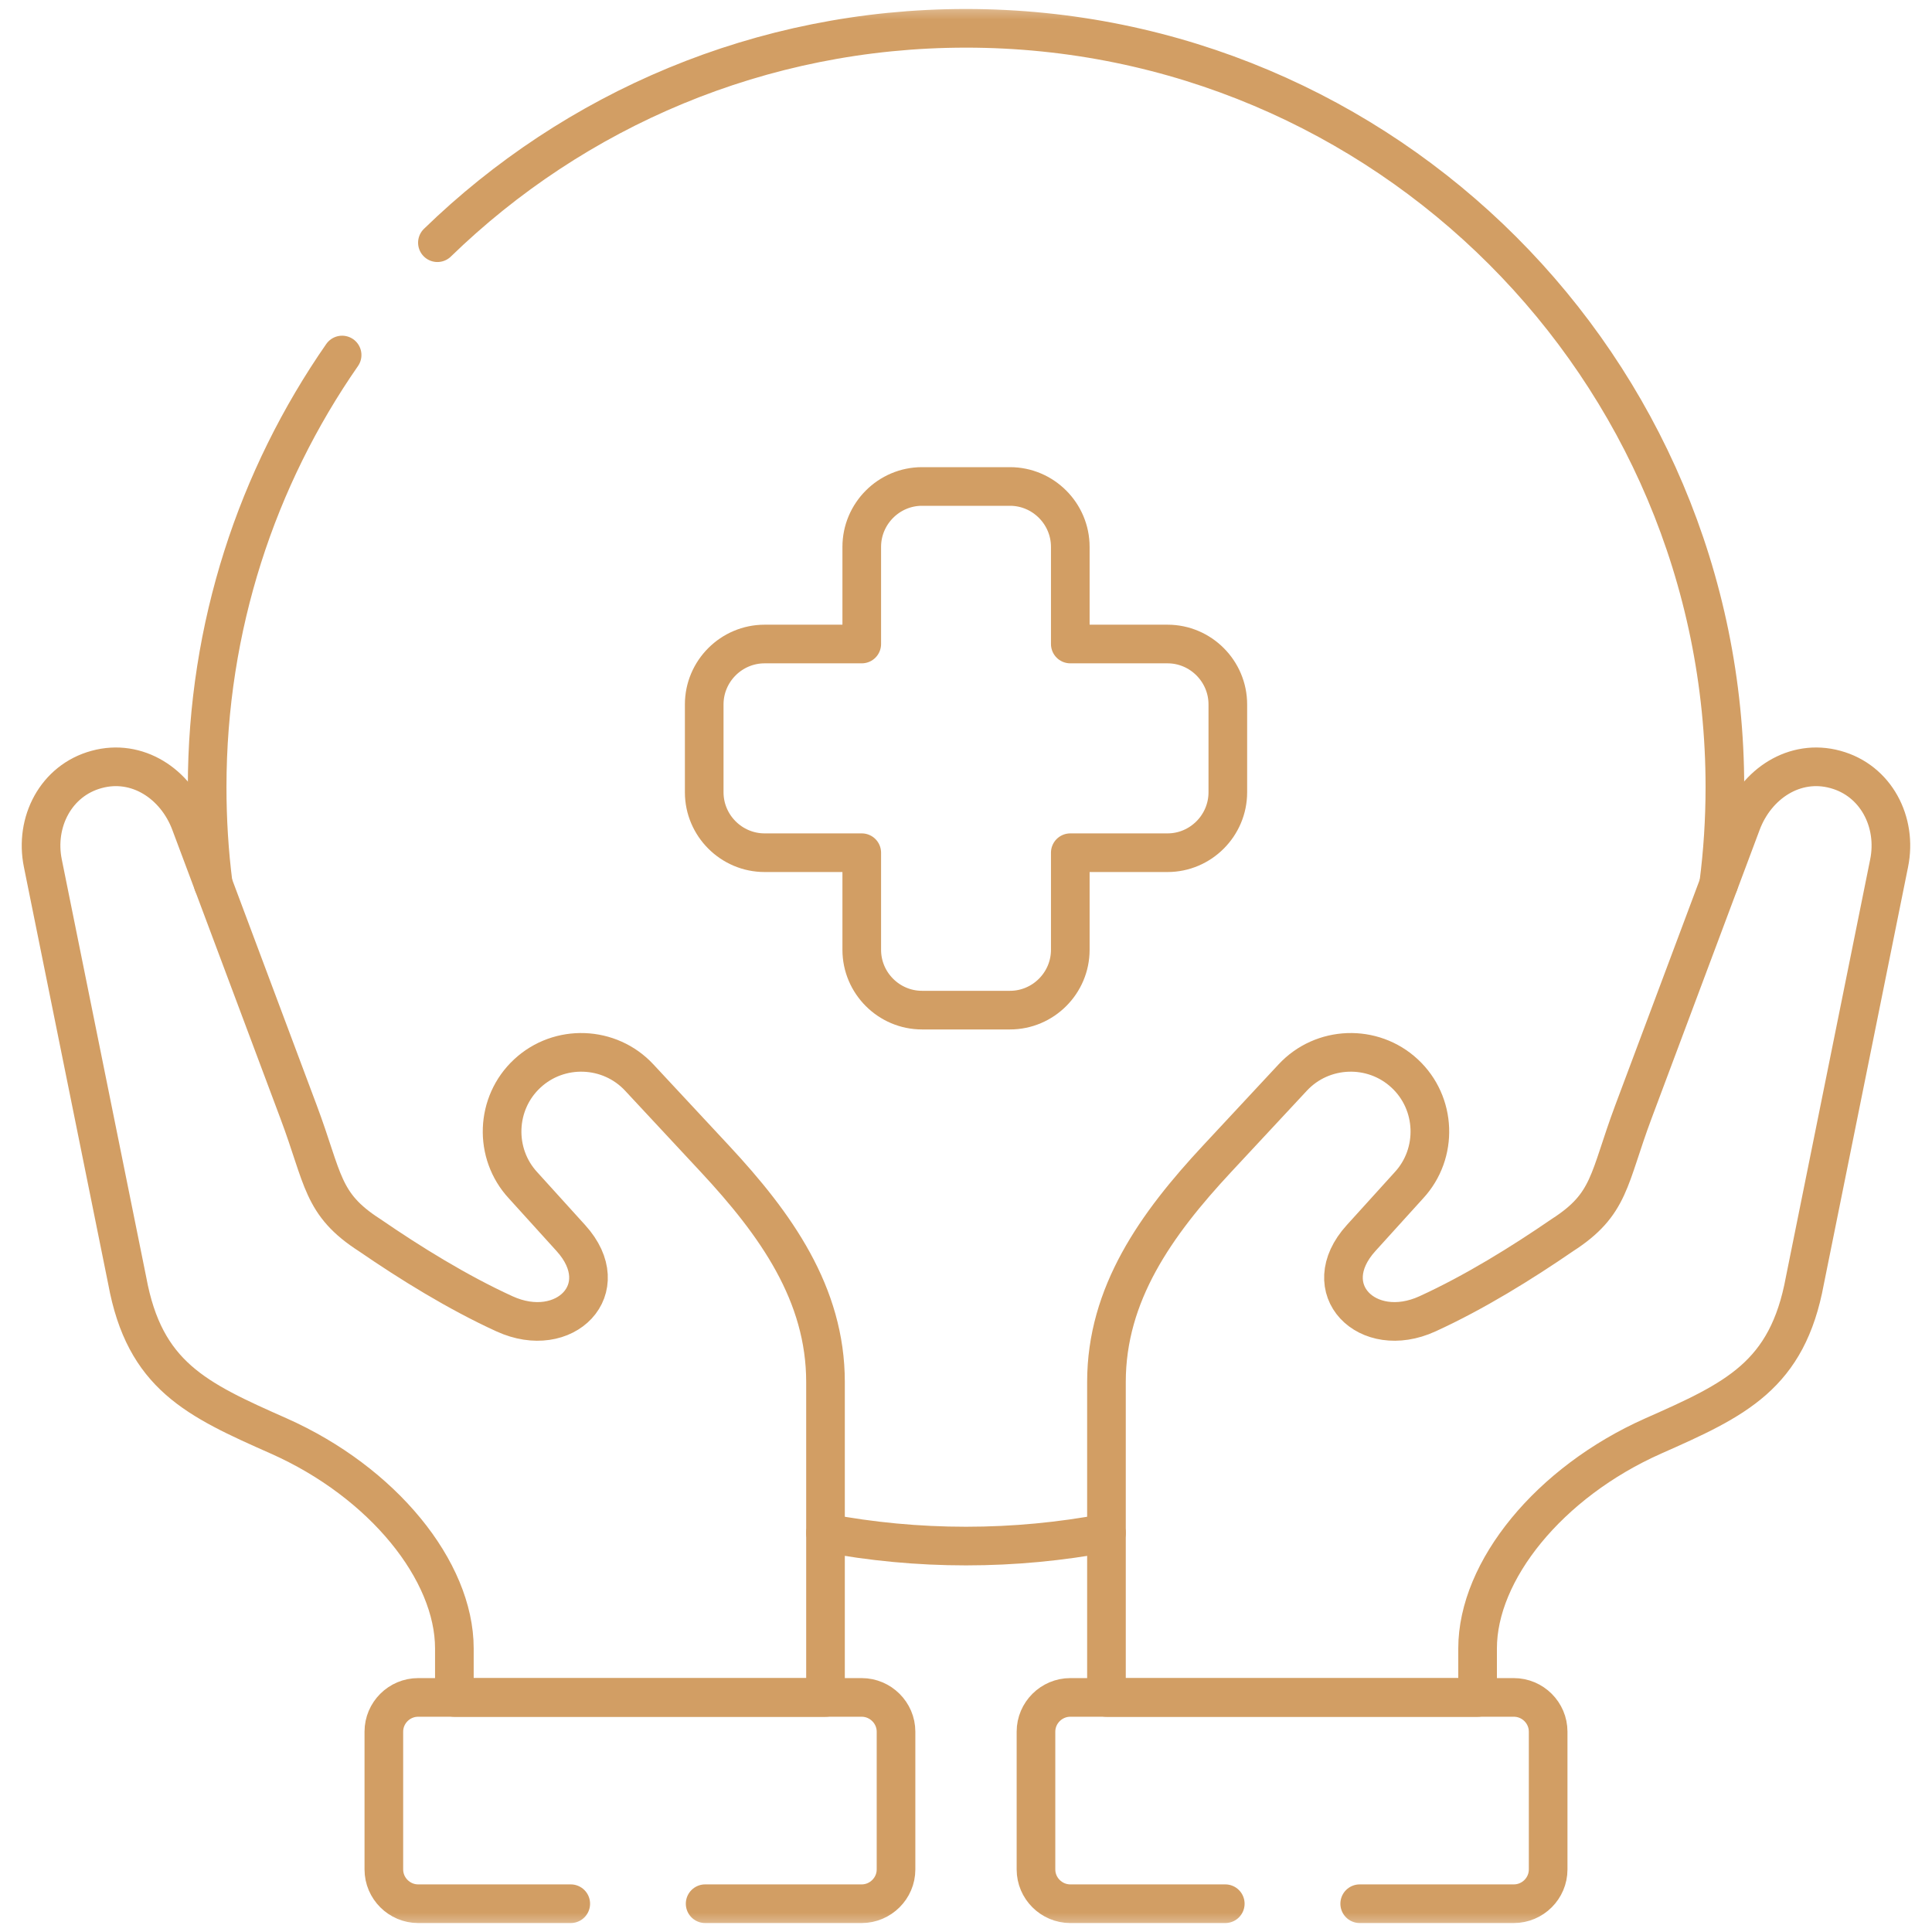 <svg width="50" height="50" viewBox="0 0 50 50" fill="none" xmlns="http://www.w3.org/2000/svg">
<g clip-path="url(#clip0_410_3086)">
<mask id="mask0_410_3086" style="mask-type:luminance" maskUnits="userSpaceOnUse" x="0" y="0" width="50" height="50">
<path d="M0 3.8147e-06H50V50H0V3.8147e-06Z" fill="white"/>
</mask>
<g mask="url(#mask0_410_3086)">
<path d="M35.189 49.268H39.177C39.667 49.268 40.066 48.869 40.066 48.382V44.815C40.066 44.328 39.667 43.929 39.177 43.929H27.699C27.212 43.929 26.811 44.328 26.811 44.815V48.382C26.811 48.869 27.212 49.268 27.699 49.268H31.71" stroke="#D29E64" stroke-miterlimit="10" stroke-linecap="round" stroke-linejoin="round"/>
<path d="M28.635 43.93H38.24V42.66C38.24 40.653 40.088 38.361 42.787 37.162C44.922 36.217 46.257 35.602 46.71 33.14L48.89 22.341C49.107 21.273 48.549 20.197 47.498 19.913C46.448 19.625 45.451 20.283 45.07 21.305L42.274 28.77C41.619 30.52 41.685 31.161 40.435 31.964C39.387 32.684 38.163 33.444 36.942 34.002C35.385 34.714 34.03 33.359 35.225 32.041L36.461 30.677C37.227 29.851 37.178 28.547 36.353 27.782C35.527 27.013 34.223 27.061 33.455 27.887L31.499 29.988C29.916 31.688 28.635 33.487 28.635 35.767V43.93Z" stroke="#D29E64" stroke-miterlimit="10" stroke-linecap="round" stroke-linejoin="round"/>
<path d="M14.771 49.268H10.822C10.335 49.268 9.934 48.869 9.934 48.382V44.815C9.934 44.328 10.332 43.929 10.822 43.929H22.3C22.787 43.929 23.189 44.328 23.189 44.815V48.382C23.189 48.869 22.787 49.268 22.3 49.268H18.249" stroke="#D29E64" stroke-miterlimit="10" stroke-linecap="round" stroke-linejoin="round"/>
<path d="M11.759 43.93H21.364V35.767C21.364 33.487 20.083 31.688 18.5 29.988L16.544 27.887C15.776 27.061 14.472 27.013 13.646 27.782C12.821 28.547 12.772 29.851 13.538 30.677L14.774 32.041C15.969 33.359 14.614 34.714 13.057 34.002C11.836 33.444 10.612 32.684 9.564 31.964C8.314 31.161 8.382 30.52 7.725 28.77L4.929 21.305C4.548 20.283 3.551 19.625 2.501 19.913C1.45 20.197 0.892 21.273 1.109 22.341L3.292 33.14C3.742 35.602 5.077 36.217 7.212 37.162C9.911 38.361 11.759 40.653 11.759 42.66V43.93Z" stroke="#D29E64" stroke-miterlimit="10" stroke-linecap="round" stroke-linejoin="round"/>
<path d="M30.216 16.667H27.699V14.153C27.699 13.293 26.996 12.59 26.139 12.59H23.861C23.005 12.59 22.302 13.293 22.302 14.153V16.667H19.788C18.928 16.667 18.225 17.37 18.225 18.23V20.505C18.225 21.364 18.928 22.068 19.788 22.068H22.302V24.581C22.302 25.441 23.005 26.142 23.861 26.142H26.139C26.996 26.142 27.699 25.441 27.699 24.581V22.068H30.216C31.073 22.068 31.776 21.364 31.776 20.505V18.23C31.776 17.37 31.073 16.667 30.216 16.667Z" stroke="#D29E64" stroke-miterlimit="10" stroke-linecap="round" stroke-linejoin="round"/>
<path d="M28.635 39.673C27.456 39.895 26.243 40.012 24.999 40.012C23.758 40.012 22.542 39.895 21.364 39.673M11.32 6.281C14.856 2.845 19.681 0.733 24.999 0.733C35.846 0.733 44.64 9.524 44.64 20.371C44.64 21.219 44.586 22.056 44.48 22.873M5.518 22.876C5.413 22.056 5.361 21.219 5.361 20.371C5.361 16.214 6.651 12.36 8.854 9.188" stroke="#D29E64" stroke-miterlimit="10" stroke-linecap="round" stroke-linejoin="round"/>
</g>
</g>
<defs>
<clipPath id="clip0_410_3086">
<rect width="50" height="50" fill="white"/>
</clipPath>
</defs>
</svg>
